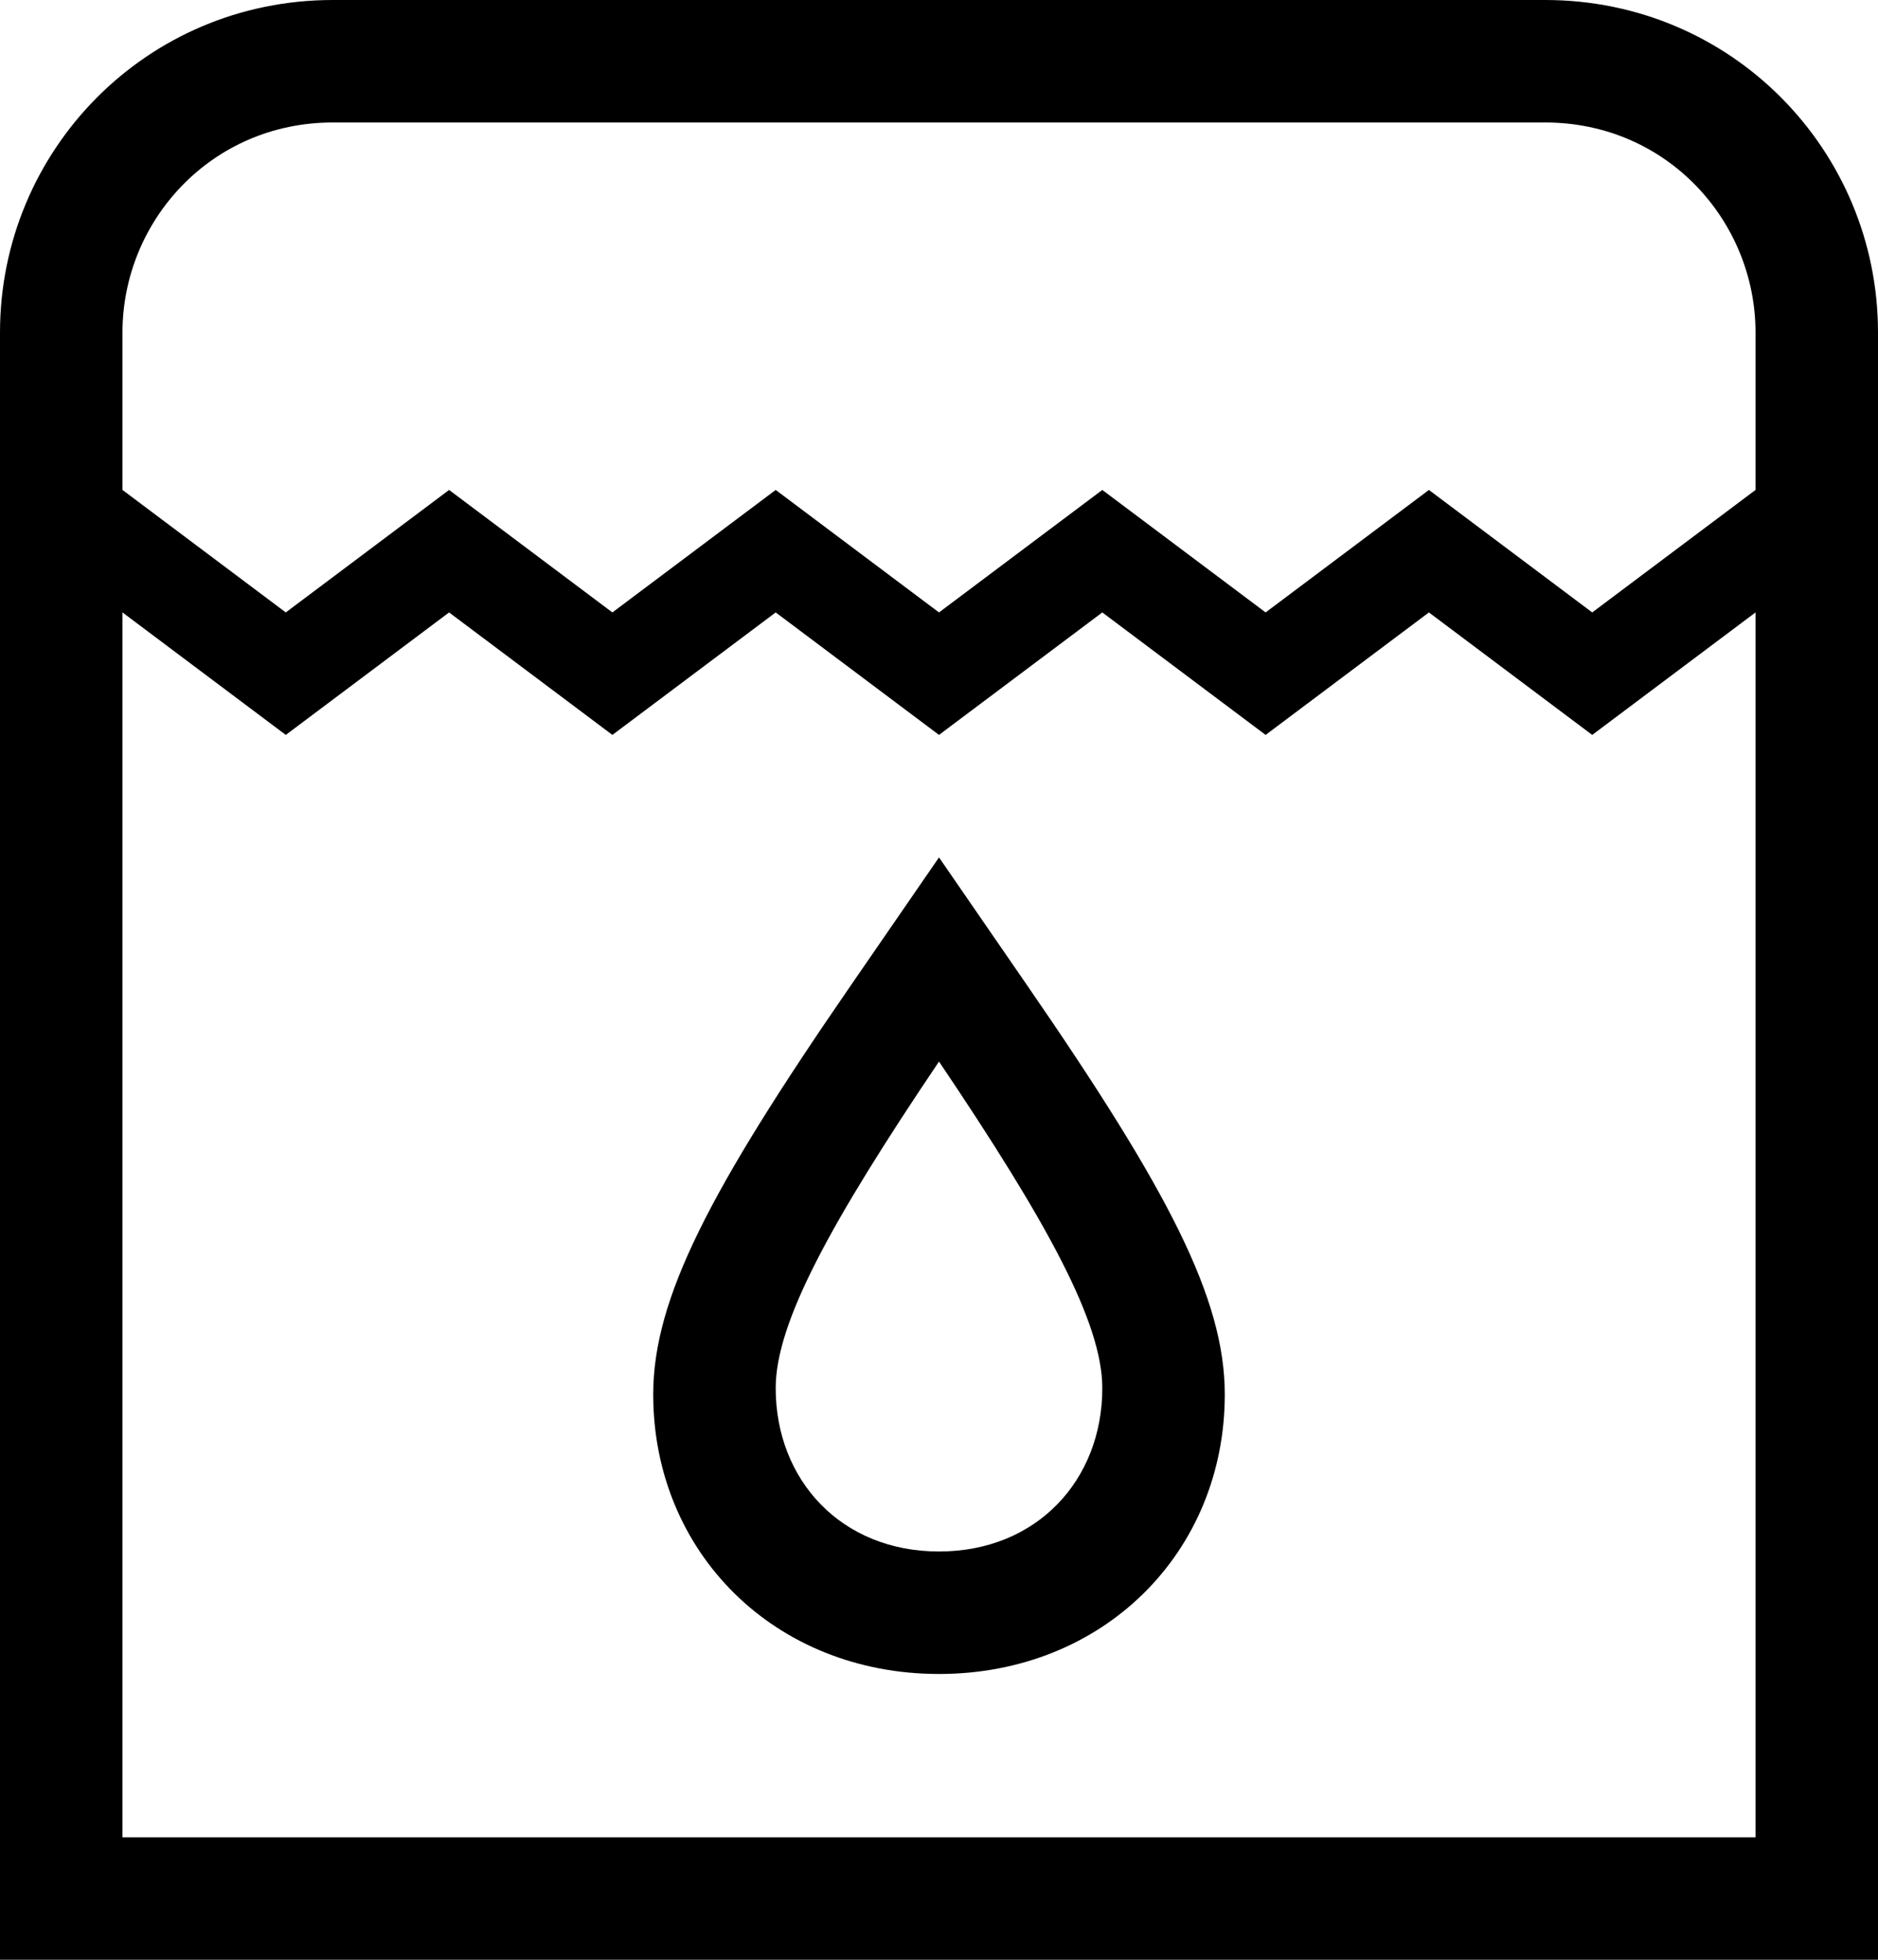 <?xml version="1.0" encoding="UTF-8"?> <svg xmlns="http://www.w3.org/2000/svg" xmlns:xlink="http://www.w3.org/1999/xlink" width="46px" height="48px" viewBox="0 0 46 48"><!-- Generator: Sketch 52.3 (67297) - http://www.bohemiancoding.com/sketch --><title>ic_water_tank</title><desc>Created with Sketch.</desc><g id="Style-Guide" stroke="none" stroke-width="1" fill="none" fill-rule="evenodd"><g id="Icons,-images" transform="translate(-1130, -1882)" fill="#000000" fill-rule="nonzero"><path d="M1138.152,1885 C1135.175,1885 1133,1887.411 1133,1890.143 L1133,1927 L1173,1927 L1173,1890.143 C1173,1887.411 1170.825,1885 1167.848,1885 L1138.152,1885 Z M1138.152,1882 L1167.848,1882 C1172.421,1882 1176,1885.69 1176,1890.143 L1176,1930 L1130,1930 L1130,1890.143 C1130,1885.69 1133.579,1882 1138.152,1882 Z M1141,1897 L1137,1900 L1133,1897 L1133,1894 L1137,1897 L1141,1894 L1145,1897 L1149,1894 L1153,1897 L1157,1894 L1161,1897 L1165,1894 L1169,1897 L1173,1894 L1173,1897 L1169,1900 L1165,1897 L1161,1900 L1157,1897 L1153,1900 L1149,1897 L1145,1900 L1141,1897 Z M1153,1908 C1150.333,1911.958 1149,1914.4 1149,1916 C1149,1918.245 1150.6,1920 1153,1920 C1155.4,1920 1157,1918.245 1157,1916 C1157,1914.4 1155.667,1911.958 1153,1908 Z M1155.177,1906.16 C1158.613,1911.148 1160,1913.804 1160,1916.153 C1160,1920.017 1157.032,1923 1153,1923 C1148.968,1923 1146,1920.017 1146,1916.153 C1146,1913.804 1147.387,1911.148 1150.823,1906.16 L1153,1903 L1155.177,1906.16 Z" id="ic_water_tank"></path></g></g></svg> 